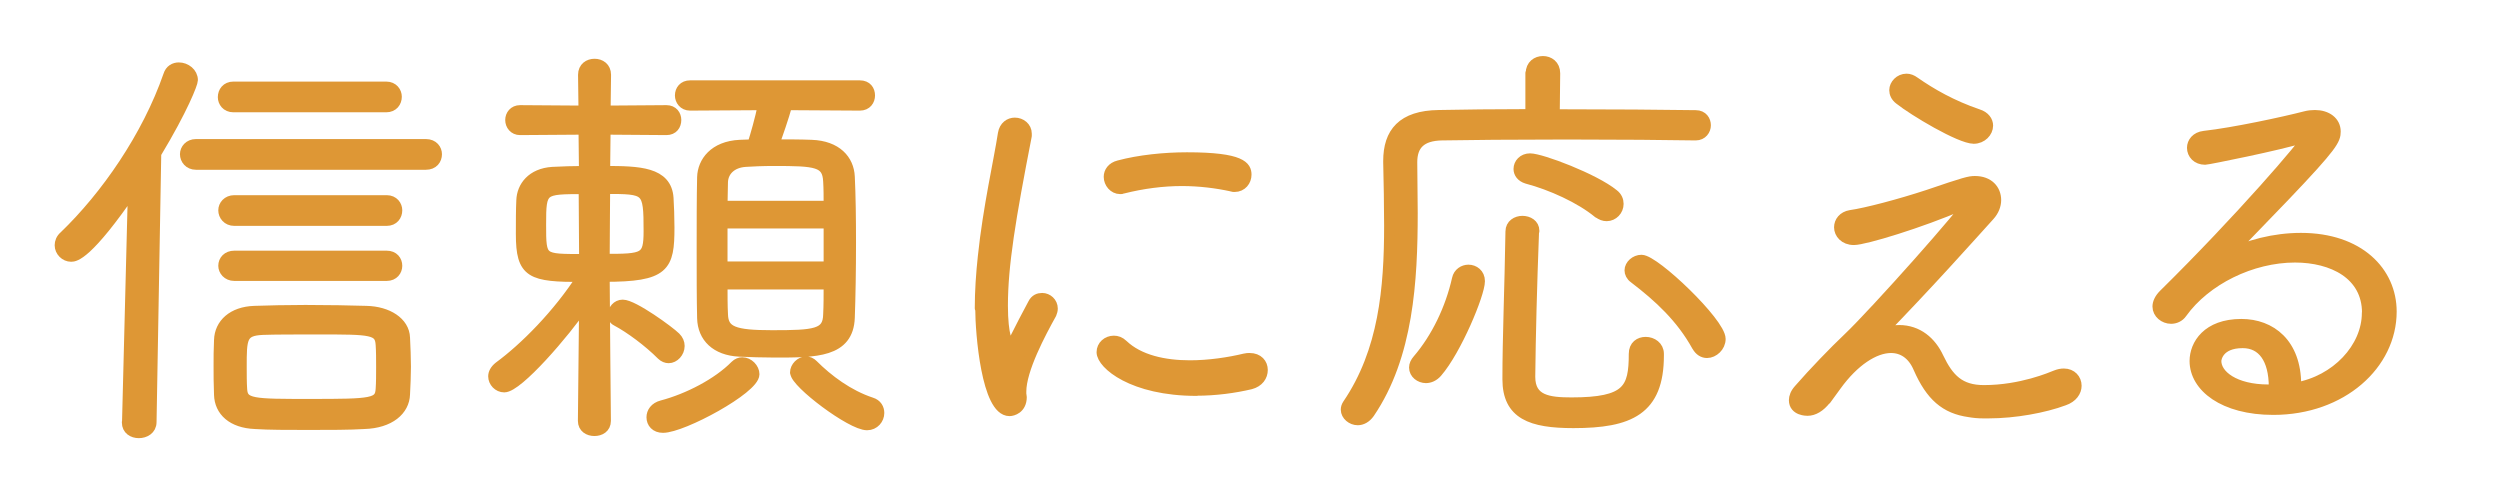 <?xml version="1.0" encoding="UTF-8"?>
<svg id="_レイヤー_1" data-name="レイヤー 1" xmlns="http://www.w3.org/2000/svg" viewBox="0 0 164.41 32.6">
  <defs>
    <style>
      .cls-1 {
        fill: #de9735;
        stroke: #de9735;
        stroke-linecap: round;
        stroke-linejoin: round;
        stroke-width: .71px;
      }
    </style>
  </defs>
  <path class="cls-1" d="M8.38,27.75l.39-15.37c-3.02,4.42-3.86,4.48-4.09,4.48-.39,0-.73-.34-.73-.73,0-.2.08-.42.28-.59,2.74-2.63,5.46-6.55,6.86-10.58.11-.36.39-.5.67-.5.45,0,.9.34.9.81,0,.2-.62,1.85-2.41,4.82l-.31,17.67c0,.48-.42.7-.81.7s-.76-.22-.76-.67v-.03ZM12.89,10.81c-.45,0-.7-.34-.7-.67,0-.31.25-.64.7-.64h15.12c.48,0,.7.34.7.64,0,.34-.22.67-.7.67h-15.12ZM20.28,27.92c-1.32,0-2.63,0-3.5-.06-1.51-.06-2.32-.84-2.35-1.9-.03-.73-.03-1.32-.03-1.88s0-1.09.03-1.71c.03-1.06.87-1.85,2.3-1.9.92-.03,2.13-.06,3.36-.06,1.48,0,2.97.03,4,.06,1.4.03,2.49.73,2.52,1.74.03.64.06,1.29.06,1.9s-.03,1.2-.06,1.82c-.03,1.04-.98,1.88-2.66,1.93-.95.06-2.32.06-3.67.06ZM15.35,7.03c-.45,0-.67-.34-.67-.64,0-.34.22-.67.67-.67h10.05c.45,0,.67.34.67.64,0,.34-.22.67-.67.67h-10.05ZM15.41,14.5c-.45,0-.7-.34-.7-.67,0-.31.25-.64.7-.64h10.02c.45,0,.67.34.67.64,0,.34-.22.67-.67.67h-10.02ZM15.41,18.12c-.45,0-.7-.34-.7-.64,0-.34.25-.64.7-.64h10.02c.45,0,.67.31.67.64,0,.31-.22.64-.67.64h-10.02ZM25.09,24.14c0-.5,0-1.04-.03-1.46-.06-1.04-.64-1.04-4.12-1.04-1.43,0-2.91,0-3.67.03-1.4.06-1.4.59-1.4,2.46,0,.5,0,1.04.03,1.48.06.98.73.98,4.48.98,4.12,0,4.62-.03,4.68-1.01.03-.42.03-.92.03-1.46Z"/>
  <path class="cls-1" d="M38.45,19.96c-1.34,1.96-4.4,5.49-5.29,5.49-.39,0-.7-.34-.7-.7,0-.2.11-.42.36-.62,1.68-1.23,3.89-3.44,5.49-5.94-3.39,0-4.03-.2-4.03-2.8,0-.76,0-1.62.03-2.21.03-.9.67-1.76,2.02-1.85.64-.03,1.37-.06,2.1-.06l-.03-2.77-4.2.03c-.39,0-.62-.31-.62-.64,0-.31.22-.62.62-.62l4.2.03-.03-2.38c0-.48.36-.7.73-.7s.73.22.73.7l-.03,2.38,4.03-.03c.42,0,.62.31.62.62,0,.34-.2.64-.62.64l-4.03-.03-.03,2.77c2.27,0,4.06.06,4.17,1.76.03.5.06,1.23.06,1.93,0,2.58-.28,3.22-4.26,3.22v.06c0,1.04.08,9.44.08,9.44,0,.45-.36.64-.73.64s-.73-.2-.73-.64l.08-7.73ZM38.42,12.41c-2.8,0-2.86,0-2.86,2.35s0,2.3,2.88,2.3l-.03-4.65ZM39.74,17.05c2.63,0,2.94-.03,2.94-1.85,0-2.8-.08-2.8-2.91-2.8,0,.98-.03,3.25-.03,4.65ZM43.52,23.33c-.87-.87-2.07-1.76-2.97-2.24-.17-.08-.22-.22-.22-.39,0-.31.25-.64.62-.64.7,0,3.08,1.74,3.47,2.13.17.17.25.36.25.56,0,.42-.34.78-.7.78-.14,0-.31-.06-.45-.2ZM43.6,28.11c-.48,0-.73-.31-.73-.67,0-.31.2-.64.67-.76,1.71-.45,3.67-1.46,4.82-2.63.14-.14.31-.2.45-.2.42,0,.78.39.78.76,0,.95-4.7,3.5-5.99,3.5ZM51.75,6.89c-.22.81-.62,1.96-.87,2.63.87,0,1.74,0,2.49.03,1.65.06,2.44.98,2.49,2.07.06,1.23.08,2.77.08,4.34,0,1.79-.03,3.58-.08,4.93-.08,2.27-2.21,2.27-4.9,2.27-.81,0-1.62-.03-2.35-.06-1.51-.08-2.38-.92-2.41-2.18-.03-1.23-.03-2.86-.03-4.54s0-3.36.03-4.73c.03-.98.76-2.02,2.46-2.1.25,0,.56-.03.84-.03.22-.7.48-1.6.7-2.63l-4.82.03c-.42,0-.64-.34-.64-.64,0-.34.22-.64.64-.64h11.17c.45,0,.64.31.64.64,0,.31-.2.64-.64.64l-4.82-.03ZM54.52,13.55c0-.62,0-1.15-.03-1.62-.06-1.32-.84-1.37-3.61-1.37-.73,0-1.37.03-1.85.06-.95.06-1.48.64-1.51,1.34,0,.48-.03,1.01-.03,1.6h7.03ZM54.52,14.67h-7.03v2.88h7.03v-2.88ZM47.49,18.68c0,.76,0,1.43.03,1.99.03,1.15.76,1.4,3.25,1.4,2.8,0,3.7-.06,3.72-1.4.03-.56.03-1.23.03-1.99h-7.03ZM52.31,24.5c0-.36.34-.7.7-.7.17,0,.31.06.45.2.98.98,2.32,1.99,3.84,2.49.36.11.5.39.5.67,0,.39-.31.78-.78.78-1.04,0-4.7-2.77-4.7-3.44Z"/>
  <path class="cls-1" d="M64.46,20.27c0-1.12.08-2.27.2-3.39.34-3.25,1.06-6.38,1.32-8.09.08-.48.42-.7.76-.7.39,0,.76.28.76.7v.14c-1.06,5.43-1.57,8.51-1.57,11.17,0,1.99.34,2.63.5,2.63.08,0,.2-.2.34-.48.06-.14,1.06-2.07,1.18-2.27.14-.28.36-.36.59-.36.34,0,.67.28.67.67,0,.11-.03.22-.08.34-.7,1.26-1.99,3.67-1.99,5.12v.14c0,.08.03.14.03.22,0,.76-.59.9-.78.9-1.48,0-1.9-5.07-1.9-6.75ZM78.69,25.68c-4.23,0-6.22-1.76-6.22-2.52,0-.42.36-.73.78-.73.2,0,.39.06.59.25,1.06,1.01,2.72,1.37,4.42,1.37,1.26,0,2.58-.2,3.61-.45.11-.03.22-.03.31-.03.56,0,.84.36.84.76s-.25.78-.78.92c-1.06.25-2.3.42-3.56.42ZM81.01,12.24c-1.01-.22-2.13-.36-3.28-.36-1.26,0-2.58.17-3.89.5-.06.03-.11.03-.17.03-.42,0-.73-.39-.73-.78,0-.31.2-.62.64-.73,1.34-.36,3-.53,4.48-.53,3.64,0,3.89.62,3.89,1.12,0,.39-.28.78-.76.78-.06,0-.11,0-.2-.03Z"/>
  <path class="cls-1" d="M100.69,4.82c0-.53.39-.78.78-.78s.78.25.78.78l-.03,2.72c3.64,0,7.36.03,9.3.06.45,0,.64.34.64.64s-.22.64-.64.64c-1.71-.03-5.1-.06-8.48-.06s-6.66.03-8.23.06c-1.34.03-1.96.62-1.96,1.79,0,1.06.03,2.18.03,3.33,0,4.45-.28,9.41-2.83,13.16-.22.31-.5.45-.76.45-.39,0-.76-.31-.76-.67,0-.11.03-.22.11-.34,2.38-3.5,2.74-7.64,2.74-11.76,0-1.4-.03-2.8-.06-4.17v-.08c0-1.85.9-2.97,3.3-3,1.54-.03,3.72-.06,6.05-.06v-2.72ZM93.78,24.84c-.39,0-.76-.28-.76-.67,0-.17.08-.34.22-.5,1.23-1.43,2.16-3.36,2.6-5.32.08-.39.42-.59.73-.59.36,0,.73.25.73.73,0,.84-1.54,4.54-2.8,5.99-.22.25-.48.36-.73.36ZM100.86,15.2c-.14,3.72-.22,6.86-.25,9.58,0,1.57,1.26,1.71,2.74,1.71,3.7,0,4.12-.9,4.12-3.22,0-.53.36-.76.76-.76.42,0,.84.28.84.76v.11c0,3.58-1.9,4.42-5.6,4.42-2.77,0-4.31-.56-4.31-2.86,0-2.72.14-5.99.2-9.72,0-.45.39-.67.76-.67.39,0,.76.22.76.62v.03ZM105.12,14c-1.18-.98-3.11-1.85-4.7-2.27-.36-.11-.53-.36-.53-.62,0-.34.28-.67.73-.67.73,0,4.23,1.32,5.49,2.35.22.17.31.39.31.62,0,.42-.34.78-.76.78-.17,0-.36-.06-.53-.2ZM111.61,22.76c-1.04-1.88-2.49-3.22-4.14-4.48-.2-.14-.28-.34-.28-.5,0-.34.36-.67.76-.67.87,0,5.18,4.12,5.18,5.18,0,.5-.45.9-.87.9-.25,0-.48-.14-.64-.42Z"/>
  <path class="cls-1" d="M120.07,26.26c-.39.5-.81.73-1.2.73-.06,0-.87,0-.87-.67,0-.2.08-.45.34-.73.95-1.09,2.27-2.46,3.22-3.36,1.74-1.65,7.84-8.51,7.84-8.82,0-.03-.03-.03-.06-.03-.06,0-.14.03-.31.08-2.72,1.18-6.41,2.3-7.11,2.3-.62,0-.95-.42-.95-.81,0-.36.25-.7.73-.78,1.01-.14,3.25-.73,5.1-1.34,2.46-.84,2.72-.9,3.08-.9.9,0,1.37.56,1.37,1.23,0,.34-.14.7-.42,1.01-1.34,1.48-3.98,4.45-7.28,7.84.48-.2.92-.28,1.34-.28,1.23,0,2.1.76,2.58,1.79.67,1.4,1.4,2.16,3,2.16,2.46,0,4.45-.87,4.73-.98.2-.08.36-.11.53-.11.5,0,.81.36.81.78,0,.36-.25.76-.81.95-1.29.48-3.22.84-4.96.84h-.34c-.34,0-.64-.03-.92-.08-1.57-.22-2.52-1.04-3.33-2.88-.39-.92-1.06-1.34-1.82-1.34-1.09,0-2.44.87-3.61,2.49l-.67.92ZM129.81,9.1c-.9,0-3.95-1.82-4.9-2.58-.22-.17-.31-.39-.31-.59,0-.36.34-.73.78-.73.17,0,.34.06.53.2,1.09.76,2.44,1.54,4.17,2.13.45.14.64.45.64.73,0,.42-.39.84-.92.84Z"/>
  <path class="cls-1" d="M155.69,20.58c0-2.55-2.3-3.67-4.76-3.67-2.86,0-5.88,1.48-7.45,3.67-.17.25-.45.36-.7.36-.45,0-.87-.34-.87-.78,0-.22.11-.5.39-.78,5.01-4.93,9.41-10.05,9.41-10.3,0-.03-.03-.06-.08-.06s-.11,0-.2.03c-1.51.48-6.24,1.43-6.41,1.43-.53,0-.84-.36-.84-.76,0-.34.25-.7.78-.76,1.96-.22,5.21-.92,6.64-1.29.22-.06.45-.08.64-.08.78,0,1.34.42,1.34,1.06,0,.53-.17.92-3.3,4.2l-3.86,4c1.4-.73,3.16-1.18,4.9-1.18,3.81,0,5.94,2.21,5.94,4.82,0,3.47-3.25,6.44-7.76,6.44-3.28,0-5.15-1.51-5.15-3.19,0-1.06.81-2.41,3.05-2.41,1.93,0,3.58,1.26,3.58,3.98v.2c2.66-.45,4.7-2.63,4.7-4.93ZM149.56,25.45c0-1.85-.76-2.91-2.07-2.91-1.6,0-1.76,1.04-1.76,1.2,0,.95,1.23,1.9,3.44,1.9h.39v-.2Z"/>
</svg>